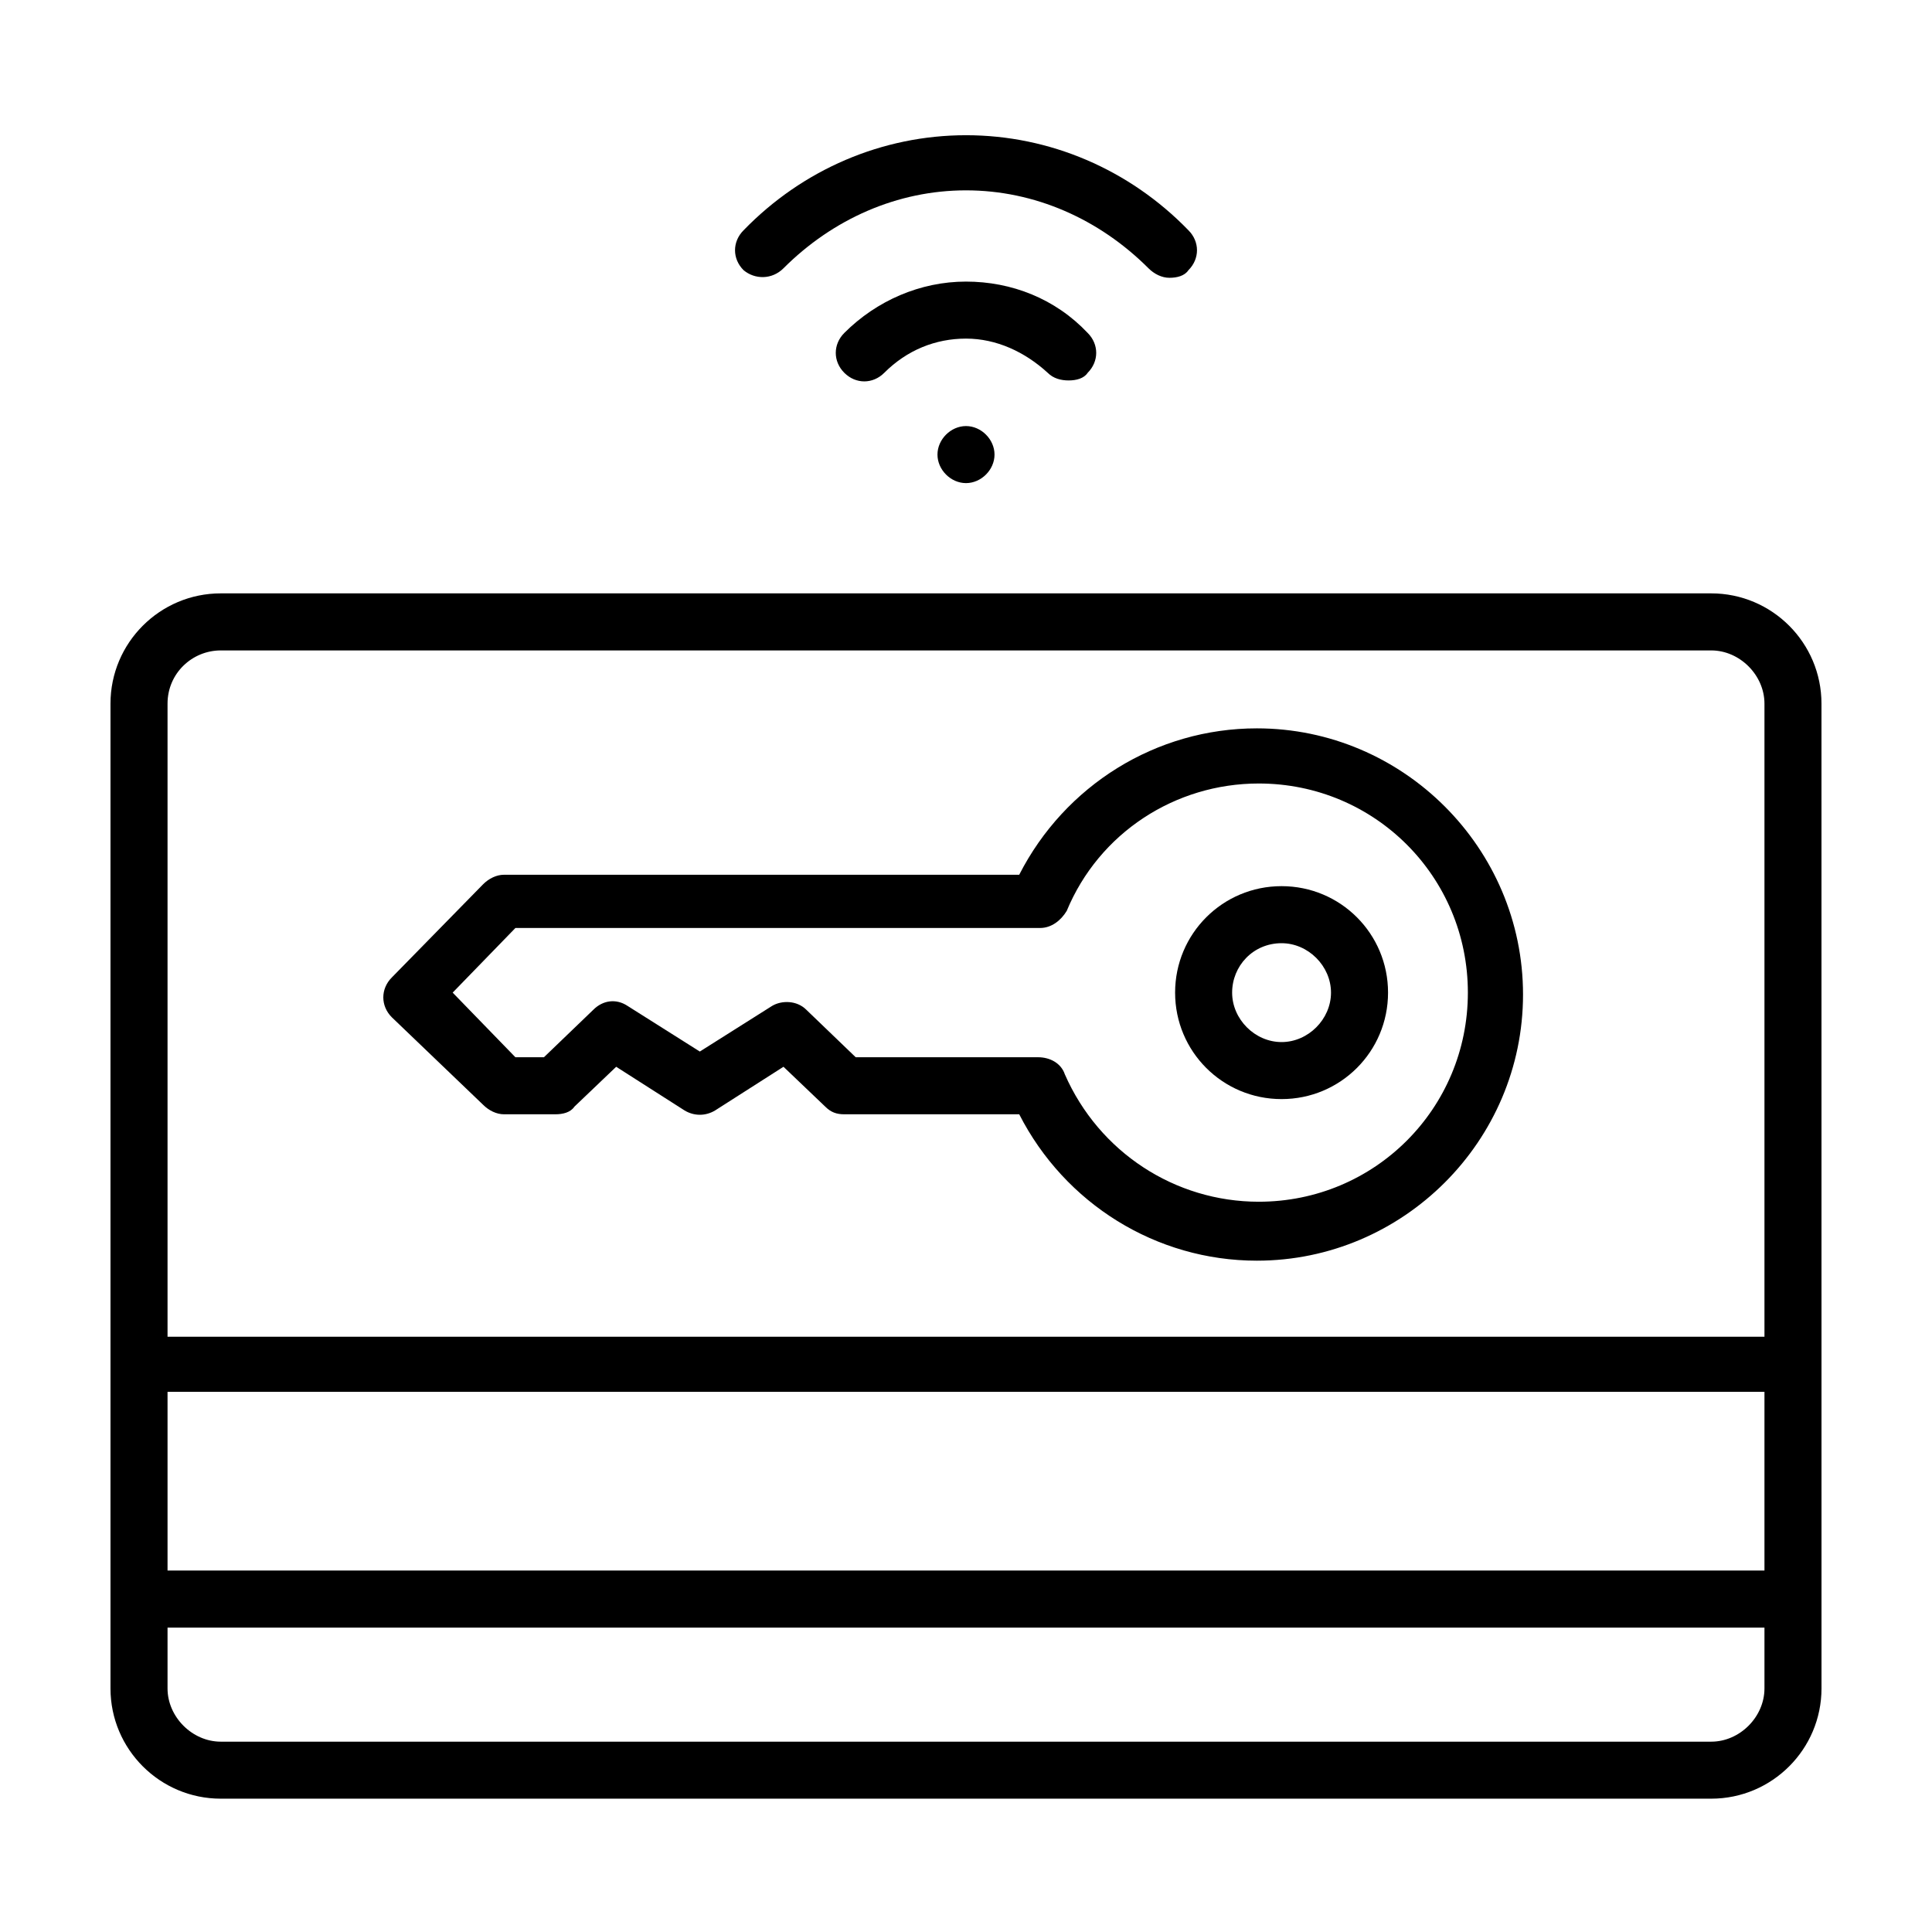 <?xml version="1.0" encoding="UTF-8"?>
<!-- Uploaded to: ICON Repo, www.iconrepo.com, Generator: ICON Repo Mixer Tools -->
<svg fill="#000000" width="800px" height="800px" version="1.1" viewBox="144 144 512 512" xmlns="http://www.w3.org/2000/svg">
 <g>
  <path d="m597.49 301.25h-394.99c-16.121 0-29.219 13.102-29.219 29.223v260.97c0 16.121 13.098 29.223 29.223 29.223h394.99c16.121 0 29.223-13.098 29.223-29.223l-0.008-260.97c0-16.121-13.098-29.223-29.219-29.223zm-409.09 211.6h423.2v47.359h-423.2zm14.105-196.48h394.99c7.559 0 14.105 6.551 14.105 14.105v167.77h-423.2v-167.77c0-8.062 6.551-14.105 14.105-14.105zm394.99 289.19h-394.99c-7.555 0-14.105-6.551-14.105-14.109v-16.121h423.2v16.121c0 7.559-6.547 14.109-14.105 14.109z"/>
  <path d="m427.2 244.82c2.016 0 4.031-0.504 5.039-2.016 3.023-3.023 3.023-7.559 0-10.578-8.566-9.07-20.152-13.602-32.242-13.602s-23.68 5.039-32.242 13.602c-3.023 3.023-3.023 7.559 0 10.578 3.023 3.023 7.559 3.023 10.578 0 6.047-6.047 13.602-9.07 21.664-9.07s15.617 3.527 21.664 9.07c1.508 1.512 3.523 2.016 5.539 2.016z"/>
  <path d="m351.63 215.1c13.098-13.098 30.23-20.656 48.367-20.656s35.266 7.559 48.367 20.656c1.512 1.512 3.527 2.519 5.543 2.519s4.031-0.504 5.039-2.016c3.023-3.023 3.023-7.559 0-10.578-15.617-16.121-36.777-25.191-58.945-25.191-22.168 0-43.328 9.07-58.945 25.191-3.023 3.023-3.023 7.559 0 10.578 3.016 2.519 7.551 2.519 10.574-0.504z"/>
  <path d="m392.44 264.47c0 4.031 3.527 7.559 7.559 7.559s7.559-3.527 7.559-7.559-3.527-7.559-7.559-7.559c-4.031 0.004-7.559 3.527-7.559 7.559z"/>
  <path d="m483.63 435.27c15.617 0 28.215-12.594 28.215-28.215 0-15.617-12.594-28.215-28.215-28.215-15.617 0-28.215 12.594-28.215 28.215 0 15.621 12.594 28.215 28.215 28.215zm0-41.312c7.055 0 13.098 6.047 13.098 13.098 0 7.055-6.047 13.102-13.098 13.102-7.055 0-13.102-6.047-13.102-13.102 0-7.051 5.543-13.098 13.102-13.098z"/>
  <path d="m272.03 436.78c1.512 1.512 3.527 2.519 5.543 2.519h13.602c2.016 0 4.031-0.504 5.039-2.016l11.082-10.578 18.137 11.586c2.519 1.512 5.543 1.512 8.062 0l18.137-11.586 11.082 10.578c1.512 1.512 3.023 2.016 5.039 2.016h46.352c12.09 23.68 36.273 38.793 62.977 38.793 38.793 0 70.535-31.738 70.535-70.535 0-38.793-31.738-70.535-70.535-70.535-26.703 0-50.883 15.113-62.977 38.793l-136.53 0.004c-2.016 0-4.031 1.008-5.543 2.519l-24.184 24.688c-3.023 3.023-3.023 7.559 0 10.578zm8.562-46.855h139.05c3.023 0 5.543-2.016 7.055-4.535 8.566-20.656 28.719-33.754 50.887-33.754 30.73 0 55.418 24.688 55.418 55.418s-24.688 55.418-55.418 55.418c-22.168 0-42.32-13.098-51.387-33.754-1.008-3.023-4.031-4.535-7.055-4.535h-48.367l-13.098-12.594c-2.519-2.519-6.551-2.519-9.07-1.008l-19.145 12.09-19.145-12.09c-3.023-2.016-6.551-1.512-9.07 1.008l-13.098 12.594h-7.559l-16.625-17.129z"/>
 </g>
</svg>